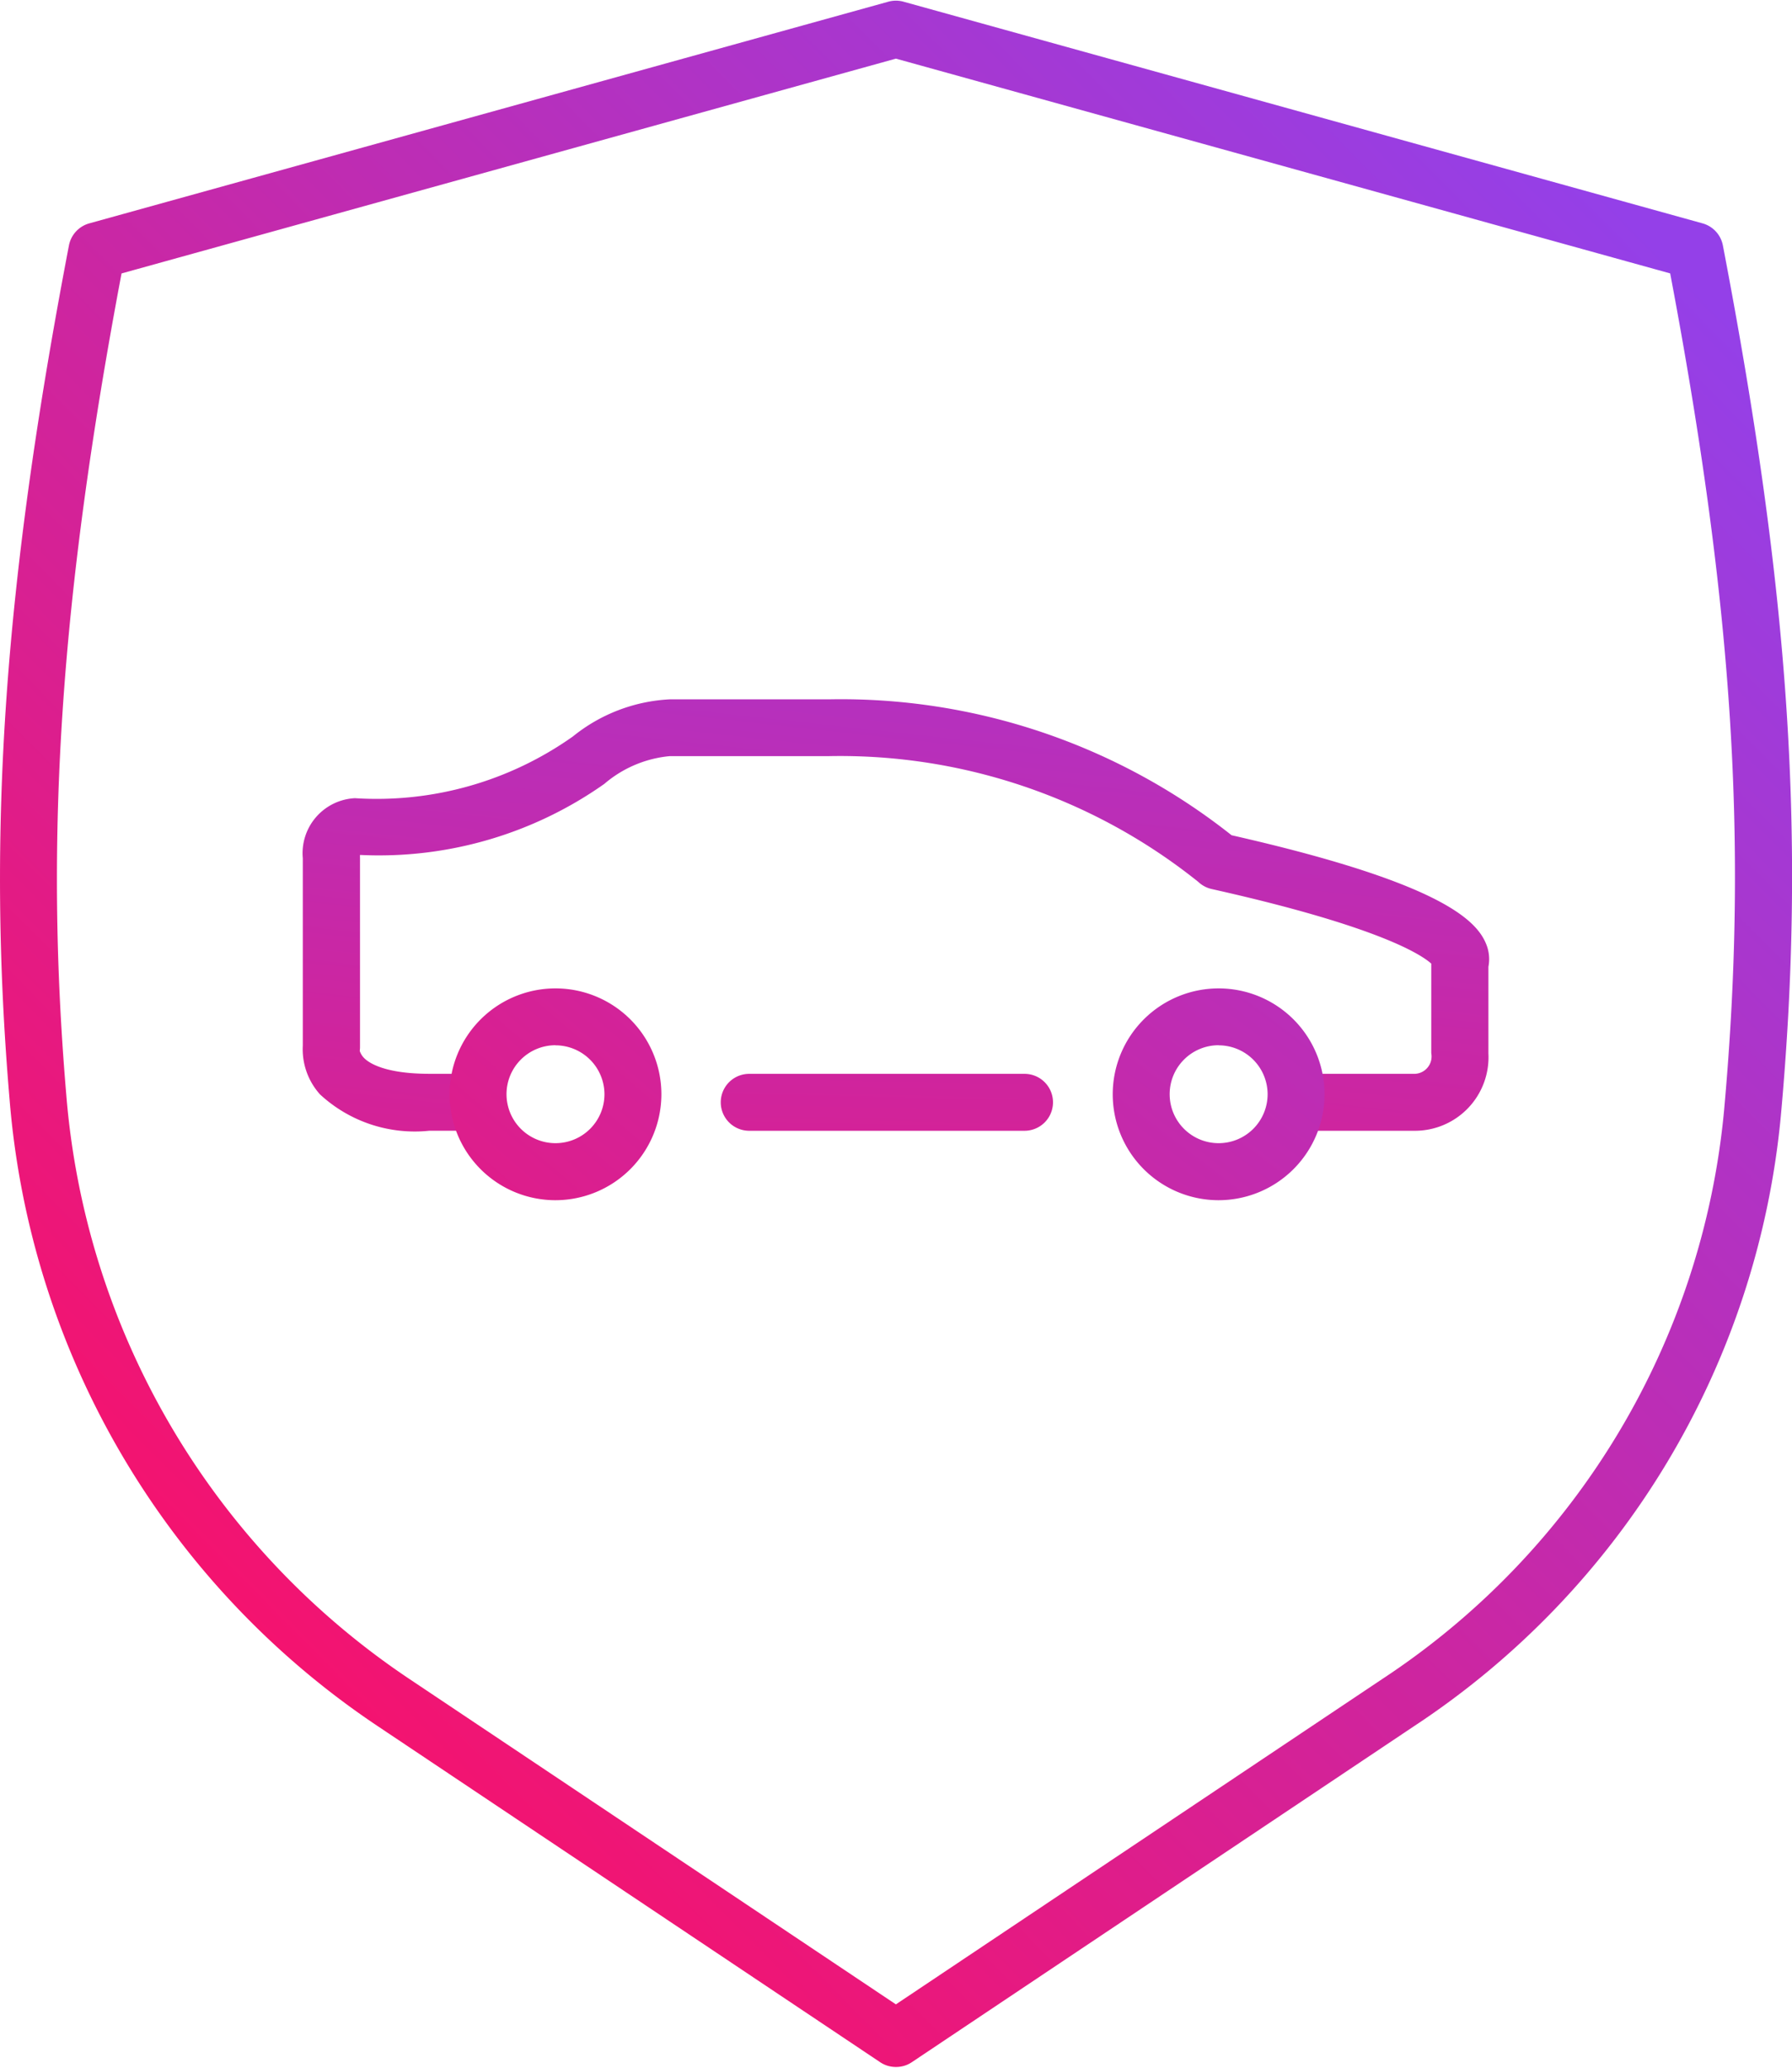 <?xml version="1.0" encoding="UTF-8" standalone="no"?>
<svg xmlns="http://www.w3.org/2000/svg" xmlns:xlink="http://www.w3.org/1999/xlink" height="60" id="Having-right-types-of-insurance-icon-02" viewBox="0 0 52.032 60" width="52">
  <defs>
    <linearGradient gradientUnits="objectBoundingBox" id="linear-gradient" x1="0.871" x2="0.196" y1="0.11" y2="0.9">
      <stop offset="0" stop-color="#9440e8"/>
      <stop offset="1" stop-color="#f8116a"/>
    </linearGradient>
    <linearGradient id="linear-gradient-2" x1="0.965" x2="0" xlink:href="#linear-gradient" y1="-1.024" y2="2.215"/>
    <linearGradient id="linear-gradient-3" x1="4.626" x2="-0.936" xlink:href="#linear-gradient" y1="-3.635" y2="2.859"/>
    <linearGradient id="linear-gradient-4" x1="1.221" x2="-3.972" xlink:href="#linear-gradient" y1="-3.742" y2="3.11"/>
    <linearGradient id="linear-gradient-5" x1="1.972" x2="-0.946" xlink:href="#linear-gradient" y1="-13.266" y2="9.209"/>
  </defs>
  <g data-name="Group 6571" id="Group_6571">
    <g data-name="Group 6570" id="Group_6570">
      <g data-name="Group 6569" id="Group_6569">
        <path d="M44.642,73.3a.82.82,0,0,1-.459-.14L29.6,63.406A24.236,24.236,0,0,1,18.906,45.194c-.66-7.769-.16-14.949,1.725-24.784a.827.827,0,0,1,.591-.64l23.2-6.436a.82.82,0,0,1,.442,0l23.2,6.436a.826.826,0,0,1,.59.64c1.942,10.131,2.414,17.218,1.683,25.276A23.89,23.89,0,0,1,59.694,63.4L45.1,73.164A.819.819,0,0,1,44.642,73.3ZM22.158,21.224c-1.777,9.419-2.24,16.355-1.606,23.83a22.594,22.594,0,0,0,9.961,16.978l14.129,9.45,14.133-9.454a22.241,22.241,0,0,0,9.913-16.493c.7-7.758.267-14.613-1.564-24.312L44.642,14.987Zm13.3-4.546h0Z" data-name="Path 2395" fill="url(#linear-gradient)" id="Path_2395" transform="translate(-18.629 -13.303)"/>
      </g>
    </g>
  </g>
  <g data-name="Group 6573" id="Group_6573" transform="translate(8.789 20.287)">
    <g data-name="Group 6572" id="Group_6572" transform="translate(0 0)">
      <path d="M61.533,50.38H58.308a.826.826,0,1,1,0-1.653h3.225a.505.505,0,0,0,.5-.6v-2.6c-.269-.245-1.486-1.073-6.375-2.166a.826.826,0,0,1-.388-.206,16.636,16.636,0,0,0-10.738-3.653H39.922a3.4,3.4,0,0,0-1.9.806,11.351,11.351,0,0,1-7.094,2.063.859.859,0,0,0,0,.092v5.481a.789.789,0,0,1-.008.117v0a.535.535,0,0,0,.128.208c.136.137.593.457,1.9.457H34.3a.826.826,0,0,1,0,1.653H32.94a4.05,4.05,0,0,1-3.173-1.055,1.959,1.959,0,0,1-.5-1.414V42.467a1.6,1.6,0,0,1,1.514-1.744,9.855,9.855,0,0,0,6.328-1.792,4.862,4.862,0,0,1,2.811-1.078h4.615a18.263,18.263,0,0,1,11.7,3.946c6.026,1.367,7.1,2.451,7.388,3.15a1.156,1.156,0,0,1,.069.669v2.514A2.136,2.136,0,0,1,61.533,50.38Zm.634-5.329h0Zm0,0Zm0,0Zm0,0Zm0,0Z" data-name="Path 2396" fill="url(#linear-gradient-2)" id="Path_2396" transform="translate(-29.264 -37.853)"/>
      <path d="M37.5,54.159a3.075,3.075,0,1,1,3.075-3.076A3.08,3.08,0,0,1,37.5,54.159Zm0-4.5a1.422,1.422,0,1,0,1.422,1.421A1.424,1.424,0,0,0,37.5,49.662Z" data-name="Path 2397" fill="url(#linear-gradient-3)" id="Path_2397" transform="translate(-30.16 -39.616)"/>
      <path d="M60.8,54.159a3.075,3.075,0,1,1,3.075-3.076A3.079,3.079,0,0,1,60.8,54.159Zm0-4.5a1.422,1.422,0,1,0,1.422,1.421A1.423,1.423,0,0,0,60.8,49.662Z" data-name="Path 2398" fill="url(#linear-gradient-4)" id="Path_2398" transform="translate(-34.205 -39.616)"/>
    </g>
    <path d="M52.774,52.665H44.779a.826.826,0,1,1,0-1.653h7.994a.826.826,0,1,1,0,1.653Z" data-name="Path 2399" fill="url(#linear-gradient-5)" id="Path_2399" transform="translate(-31.814 -40.138)"/>
  </g>
</svg>
